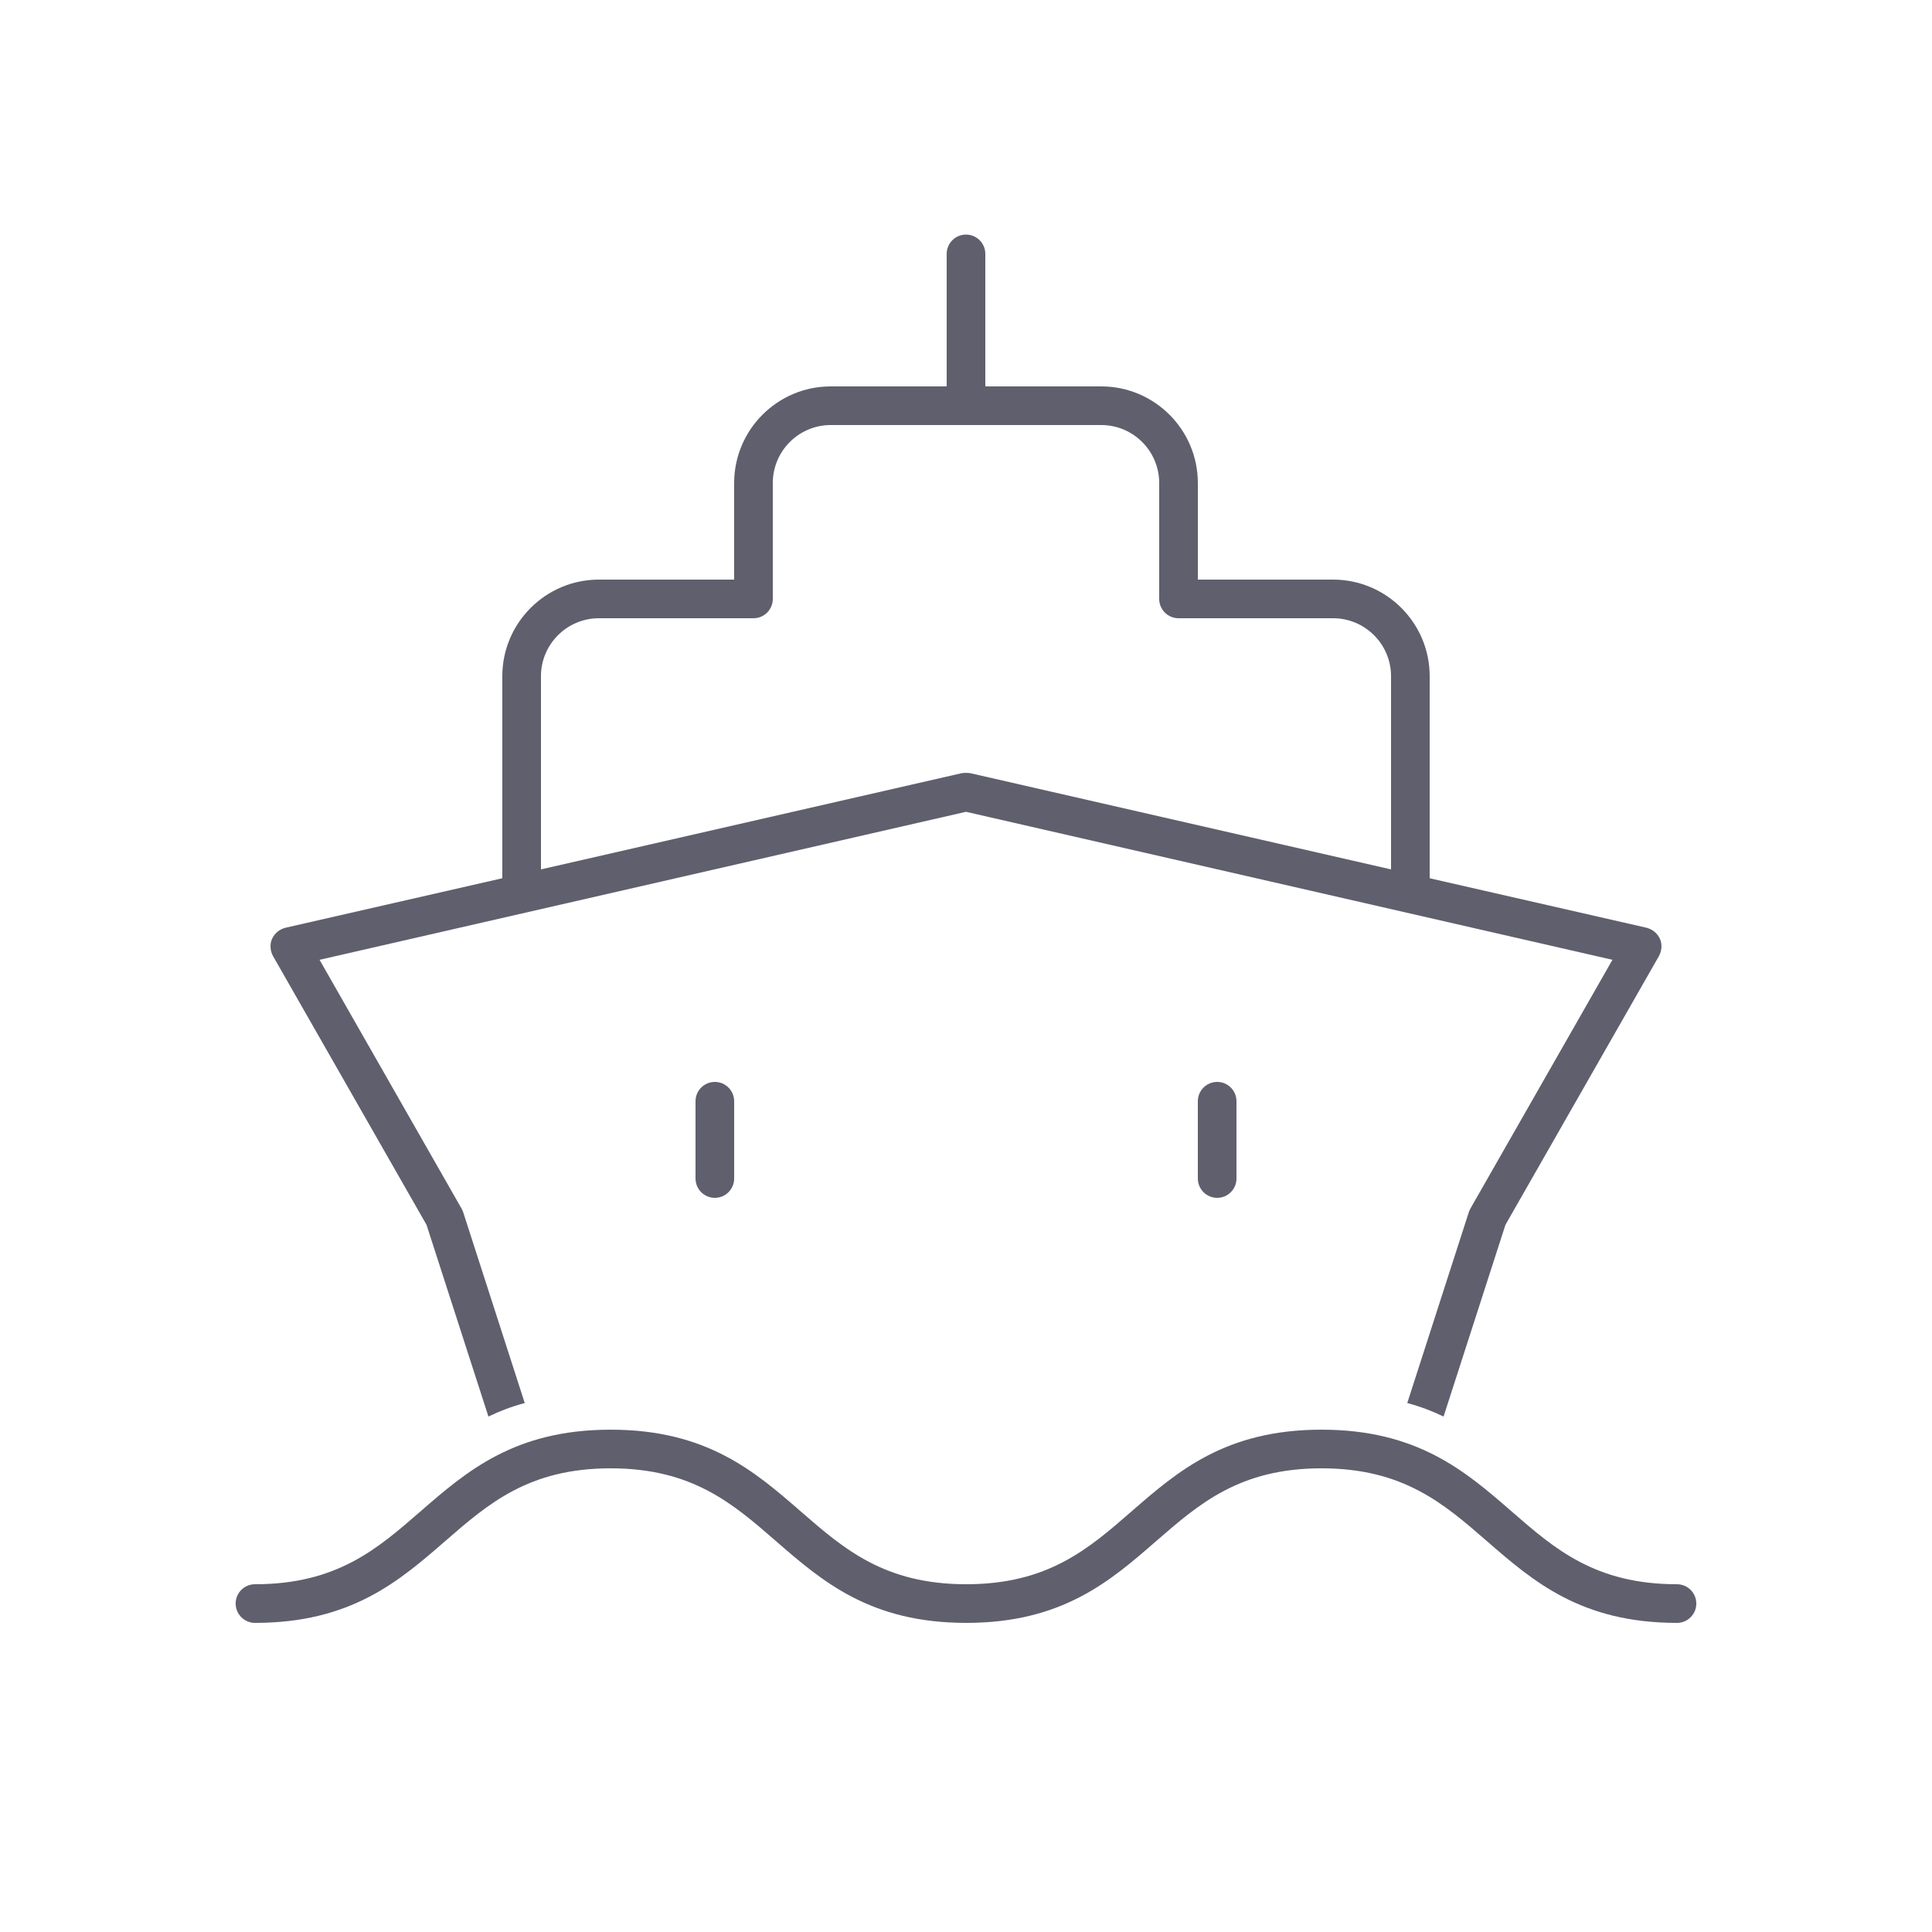 <?xml version="1.0" encoding="UTF-8"?>
<svg xmlns="http://www.w3.org/2000/svg" width="48" height="48" viewBox="0 0 48 48" fill="none">
  <path d="M24 5.828C23.735 5.828 23.52 6.043 23.52 6.308V9.6H20.64C19.316 9.6 18.24 10.677 18.24 12V14.4H14.88C13.556 14.4 12.48 15.477 12.48 16.8V21.82L7.095 23.049C6.941 23.088 6.825 23.185 6.757 23.329C6.7 23.463 6.711 23.626 6.787 23.76L10.597 30.431L12.135 35.194C12.413 35.059 12.71 34.945 13.037 34.858L11.501 30.096C11.482 30.057 11.472 30.029 11.452 30L7.939 23.846L24 20.169L40.061 23.846L36.547 30C36.528 30.029 36.518 30.057 36.499 30.096L34.963 34.858C35.289 34.945 35.586 35.059 35.865 35.194L37.402 30.431L41.212 23.76C41.289 23.626 41.3 23.463 41.242 23.329C41.175 23.185 41.058 23.088 40.905 23.049L35.52 21.82V16.8C35.52 15.477 34.444 14.4 33.12 14.4H29.76V12C29.76 10.677 28.684 9.6 27.36 9.6H24.48V6.308C24.48 6.043 24.265 5.828 24 5.828ZM20.64 10.56H27.36C28.154 10.56 28.8 11.206 28.8 12V14.88C28.8 15.145 29.015 15.36 29.28 15.36H33.12C33.914 15.36 34.56 16.006 34.56 16.8V21.6L24.105 19.209C24.038 19.2 23.962 19.2 23.895 19.209L13.44 21.6V16.8C13.44 16.006 14.086 15.36 14.88 15.36H18.72C18.985 15.36 19.2 15.145 19.2 14.88V12C19.2 11.206 19.846 10.56 20.64 10.56ZM17.76 26.88C17.495 26.88 17.28 27.095 17.28 27.36V29.28C17.28 29.545 17.495 29.76 17.76 29.76C18.025 29.76 18.24 29.545 18.24 29.28V27.36C18.24 27.095 18.025 26.88 17.76 26.88ZM30.24 26.88C29.975 26.88 29.76 27.095 29.76 27.36V29.28C29.76 29.545 29.975 29.76 30.24 29.76C30.505 29.76 30.72 29.545 30.72 29.28V27.36C30.72 27.095 30.505 26.88 30.24 26.88ZM15.171 35.52C12.782 35.52 11.59 36.557 10.438 37.558C9.372 38.485 8.365 39.36 6.335 39.36C6.07 39.36 5.855 39.575 5.855 39.84C5.855 40.105 6.071 40.32 6.335 40.32C8.723 40.32 9.915 39.284 11.068 38.282C12.134 37.356 13.141 36.48 15.171 36.48C17.199 36.48 18.206 37.356 19.271 38.282C20.424 39.284 21.617 40.32 24.006 40.32C26.391 40.32 27.581 39.284 28.732 38.282C29.798 37.356 30.805 36.48 32.833 36.48C34.861 36.48 35.868 37.356 36.934 38.282C38.086 39.284 39.278 40.32 41.664 40.32C41.93 40.32 42.144 40.105 42.144 39.84C42.144 39.575 41.929 39.36 41.664 39.36C39.636 39.36 38.629 38.485 37.564 37.558C36.412 36.556 35.219 35.52 32.833 35.52C30.446 35.52 29.255 36.556 28.104 37.558C27.039 38.485 26.032 39.36 24.006 39.36C21.976 39.36 20.969 38.485 19.903 37.558C18.751 36.556 17.559 35.52 15.171 35.52Z" fill="#5F5F6D"></path>
</svg>
